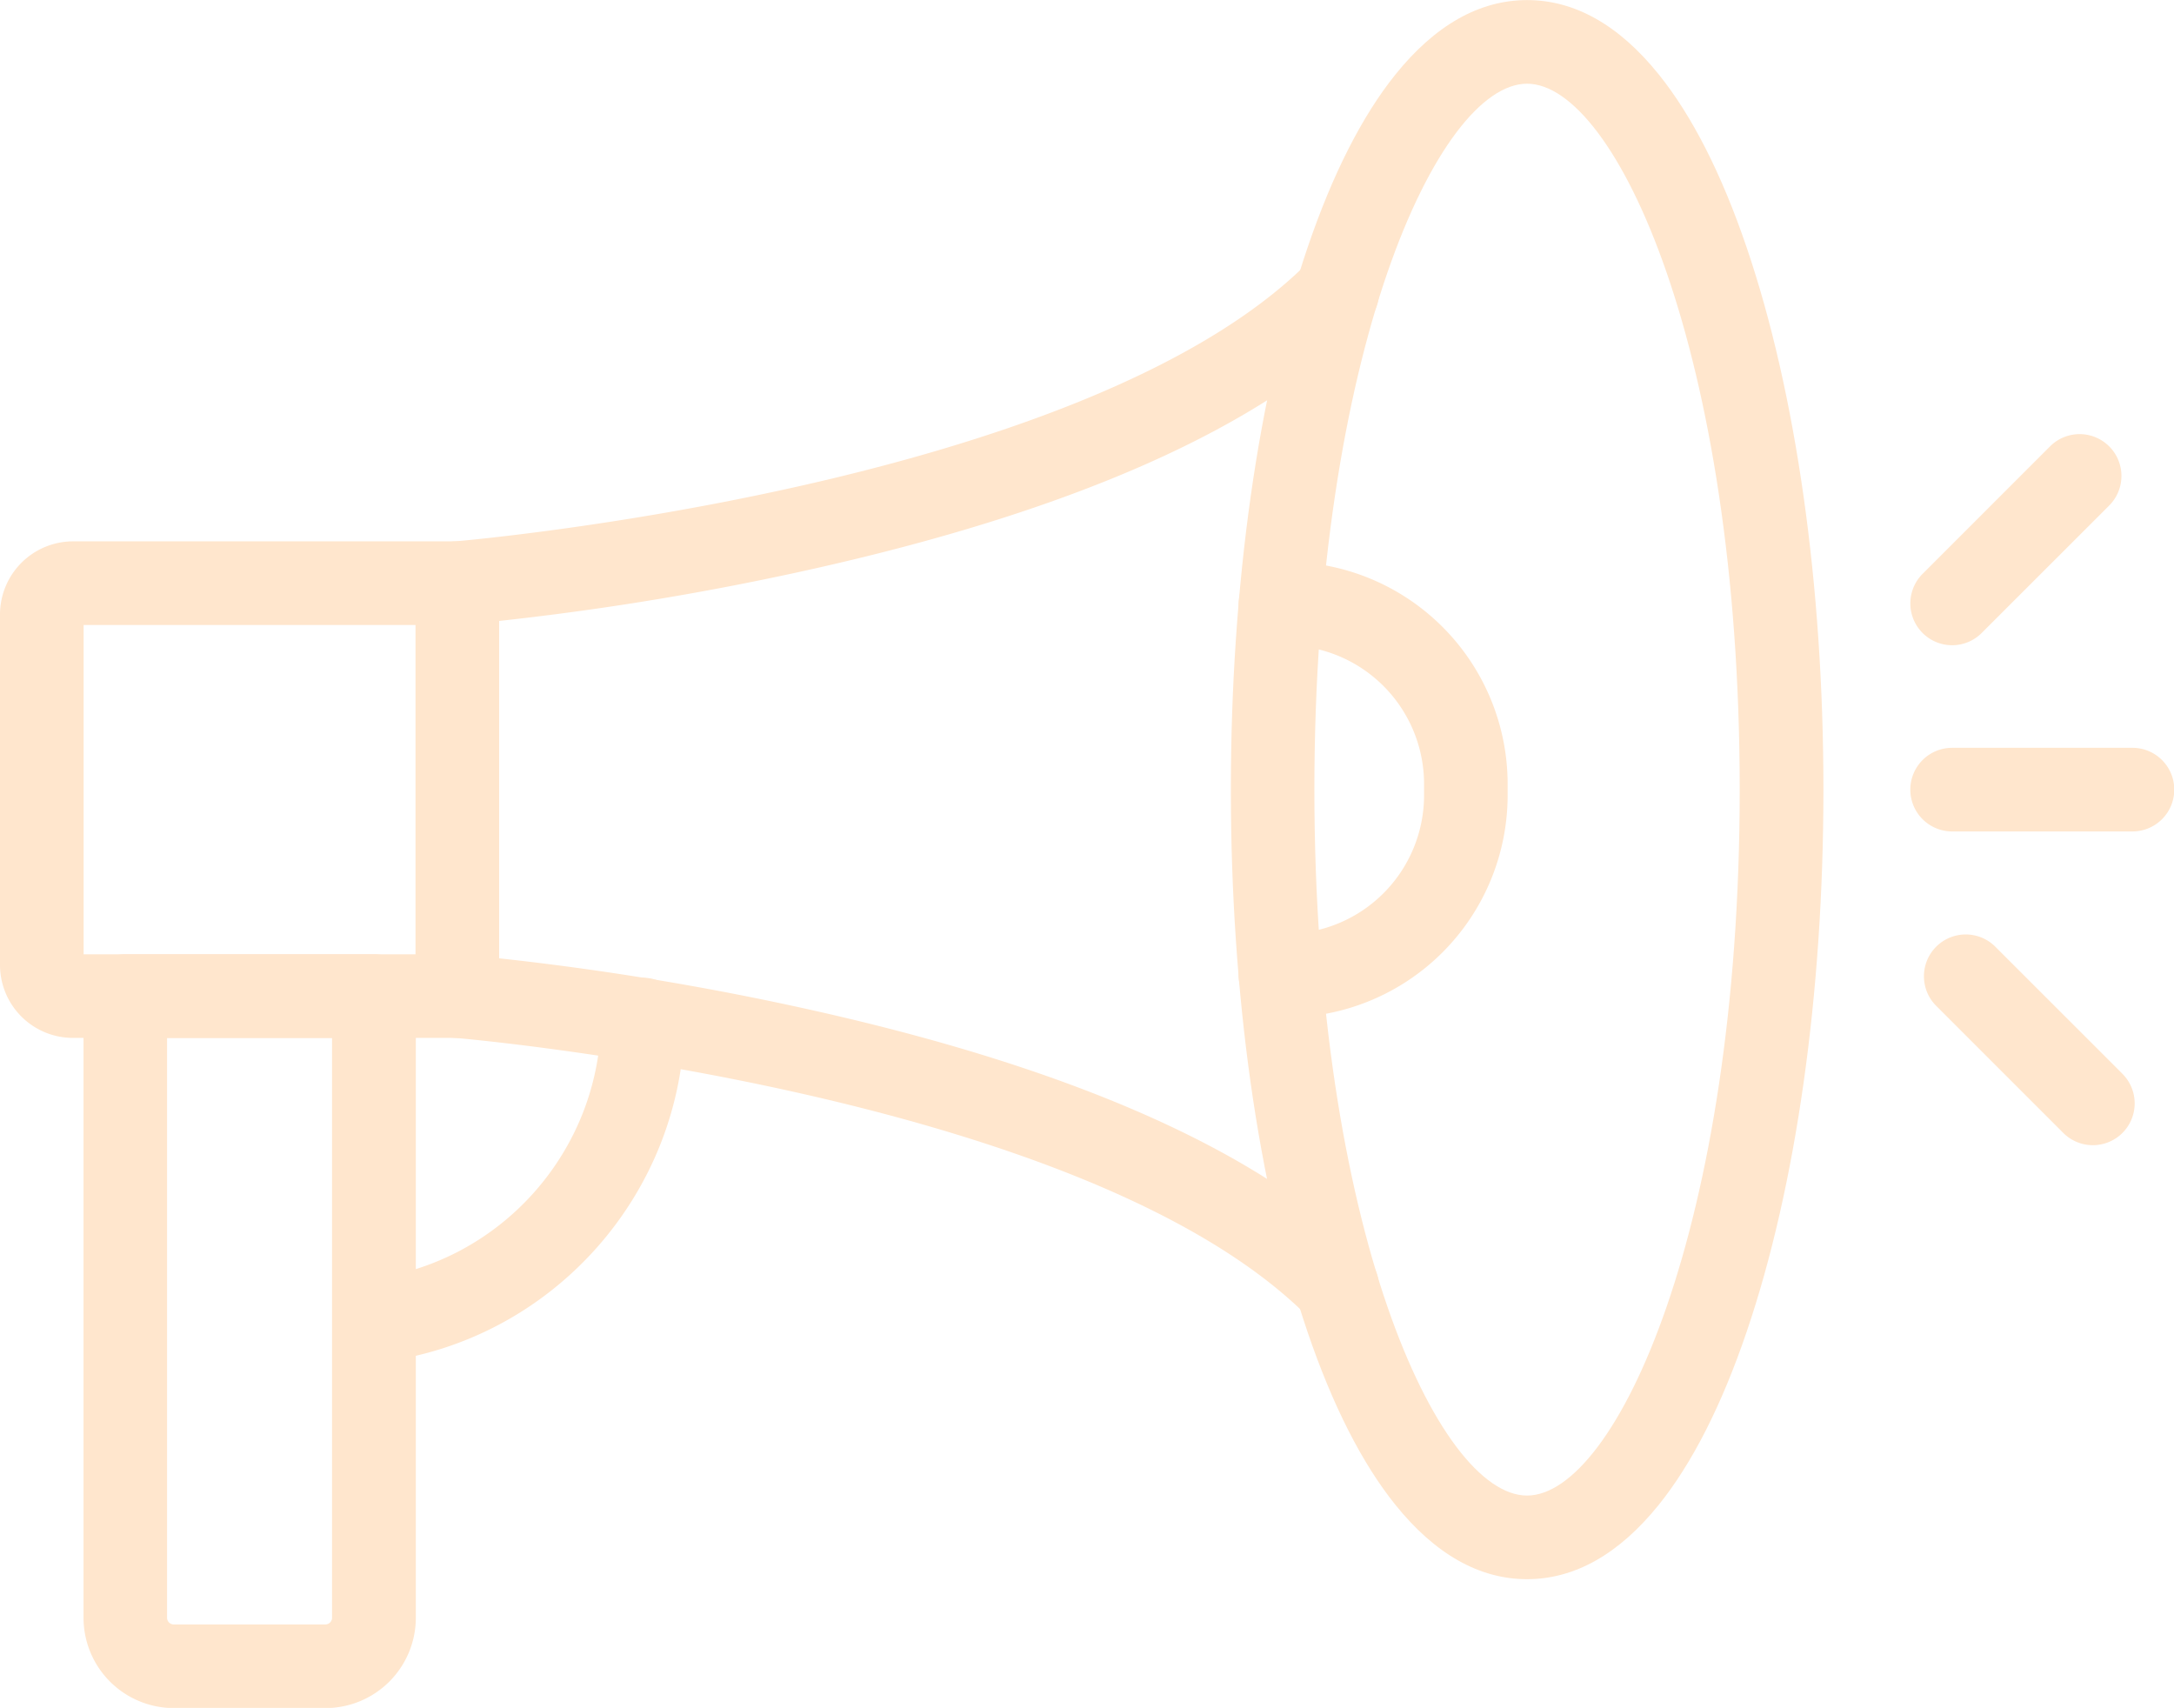 <?xml version="1.0" encoding="UTF-8" standalone="no"?><svg xmlns="http://www.w3.org/2000/svg" xmlns:xlink="http://www.w3.org/1999/xlink" data-name="Layer 1" fill="#ffe6cd" height="653.5" preserveAspectRatio="xMidYMid meet" version="1" viewBox="84.0 173.2 831.9 653.5" width="831.9" zoomAndPan="magnify"><g id="change1_1"><path d="M227.07,694.56a16,16,0,0,1-1.91-31.88c50.17-6.09,88.36-48.87,88.83-99.51a16,16,0,0,1,16-15.85h.15A16,16,0,0,1,346,563.47c-.62,66.65-50.9,122.95-117,131A16.2,16.2,0,0,1,227.07,694.56Z"/></g><g id="change1_2"><path d="M900,491.34H831a16,16,0,0,1,0-32h69a16,16,0,0,1,0,32Z"/></g><g id="change1_3"><path d="M884.84,611.39a16,16,0,0,1-11.31-4.69l-48.8-48.8a16,16,0,0,1,22.63-22.62l48.8,48.79a16,16,0,0,1-11.32,27.32Z"/></g><g id="change1_4"><path d="M831,420.09a16,16,0,0,1-11.31-27.31L868.47,344a16,16,0,1,1,22.63,22.63L842.31,415.4A15.94,15.94,0,0,1,831,420.09Z"/></g><g id="change1_5"><path d="M208.52,826.77h-58a34.59,34.59,0,0,1-34.56-34.56V554.34a16,16,0,0,1,16-16h95.16a16,16,0,0,1,16,16V792.21A34.6,34.6,0,0,1,208.52,826.77ZM147.93,570.34V792.21a2.56,2.56,0,0,0,2.56,2.56h58a2.57,2.57,0,0,0,2.57-2.56V570.34Z"/></g><g id="change1_6"><path d="M575.92,562.54a25.53,25.53,0,0,1-5.31-.56,16,16,0,0,1,5.9-31.44,53.07,53.07,0,0,0,52.42-53v-4.4a53.07,53.07,0,0,0-52.41-53,16,16,0,0,1-5.9-31.44,25.49,25.49,0,0,1,5.29-.56,85.11,85.11,0,0,1,85,85v4.4A85.1,85.1,0,0,1,575.92,562.54Zm1.41-31.85h0Zm0-110.7h0Z"/></g><g id="change1_7"><path d="M668.33,777.45c-18.23,0-35.17-9.57-50.37-28.45-12.77-15.87-24.08-38.14-33.63-66.19C565.39,627.15,555,553.47,555,475.34s10.43-151.81,29.37-207.47c9.55-28.05,20.86-50.32,33.63-66.19,15.2-18.88,32.14-28.45,50.37-28.45s35.18,9.57,50.37,28.45c12.77,15.87,24.09,38.14,33.63,66.19,18.94,55.66,29.38,129.34,29.38,207.47s-10.44,151.81-29.38,207.47c-9.54,28.05-20.86,50.32-33.63,66.19C703.51,767.88,686.56,777.45,668.33,777.45Zm0-572.22c-34,0-81.37,102.76-81.37,270.11s47.39,270.11,81.37,270.11,81.38-102.76,81.38-270.11S702.31,205.23,668.33,205.23Z"/></g><g id="change1_8"><path d="M259,570.34H111.94A27.93,27.93,0,0,1,84,542.4V408.27A28,28,0,0,1,112,380.34H259a16,16,0,0,1,16,16v158A16,16,0,0,1,259,570.34Zm-143-32H243v-126H116Z"/></g><g id="change1_9"><path d="M259,412.34a16,16,0,0,1-1.28-31.95h0c2.39-.19,240.67-20.62,326.64-106.59A16,16,0,0,1,607,296.42c-40,40-110.76,71.66-210.33,94.11a1087.66,1087.66,0,0,1-136.34,21.76C259.88,412.32,259.44,412.34,259,412.34Z"/></g><g id="change1_10"><path d="M595.67,681.57a15.92,15.92,0,0,1-11.31-4.69c-86.05-86-324.25-106.4-326.64-106.59a16,16,0,1,1,2.6-31.9,1087.66,1087.66,0,0,1,136.34,21.76C496.23,582.6,567,614.26,607,654.26a16,16,0,0,1-11.32,27.31Z"/></g></svg>